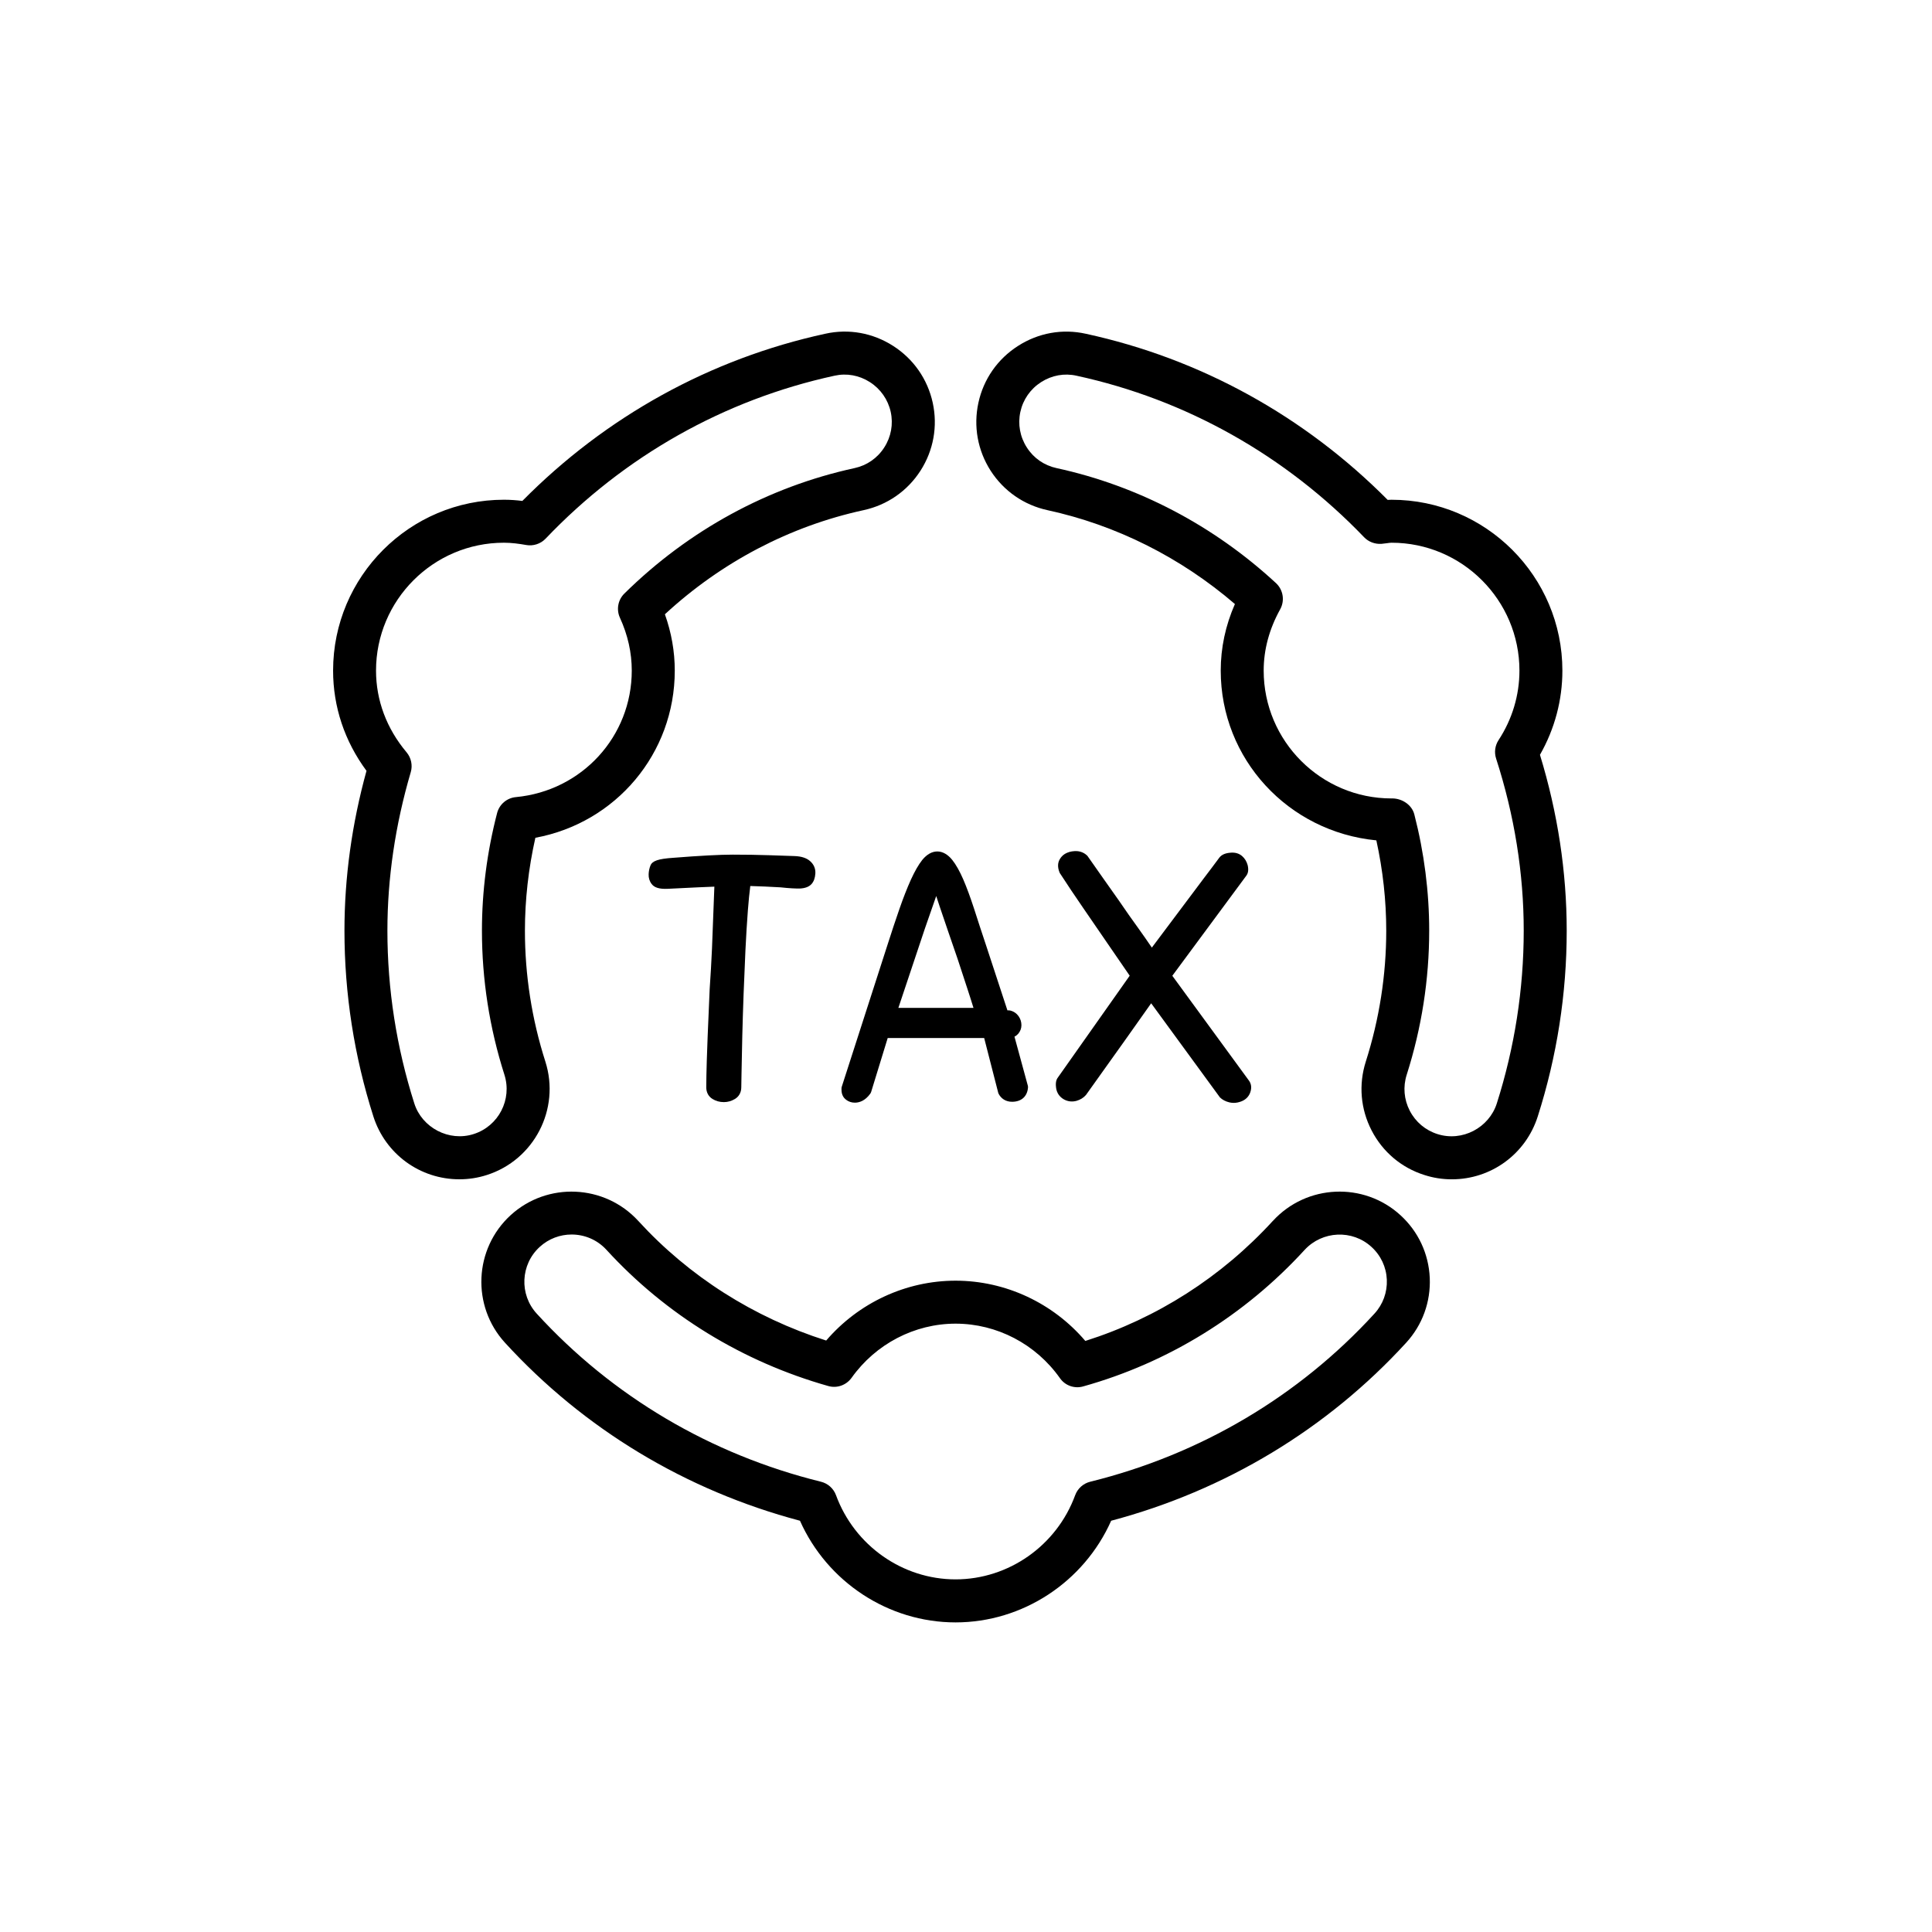 <?xml version="1.0" encoding="utf-8"?>
<!-- Generator: Adobe Illustrator 16.0.0, SVG Export Plug-In . SVG Version: 6.00 Build 0)  -->
<svg version="1.2" baseProfile="tiny" xmlns="http://www.w3.org/2000/svg" xmlns:xlink="http://www.w3.org/1999/xlink" x="0px"
	 y="0px" width="100px" height="100px" viewBox="0 0 100 100" xml:space="preserve">
<g id="_x30_1" display="none">
	<g display="inline">
		<path d="M38.433,37.101h15.454c0.515,0,0.933-0.417,0.933-0.933s-0.418-0.933-0.933-0.933H38.433
			c-0.515,0-0.933,0.418-0.933,0.933S37.917,37.101,38.433,37.101z"/>
		<path d="M28.349,45.321h35.238c0.516,0,0.933-0.417,0.933-0.933c0-0.515-0.417-0.933-0.933-0.933H28.349
			c-0.515,0-0.933,0.418-0.933,0.933C27.416,44.904,27.833,45.321,28.349,45.321z"/>
		<path d="M28.349,52.226h35.238c0.516,0,0.933-0.417,0.933-0.932c0-0.515-0.417-0.933-0.933-0.933H28.349
			c-0.515,0-0.933,0.417-0.933,0.933C27.416,51.809,27.833,52.226,28.349,52.226z"/>
		<path d="M28.349,59.131h35.238c0.516,0,0.933-0.417,0.933-0.933c0-0.515-0.417-0.933-0.933-0.933H28.349
			c-0.515,0-0.933,0.418-0.933,0.933C27.416,58.714,27.833,59.131,28.349,59.131z"/>
		<path d="M49.832,64.171H28.349c-0.515,0-0.933,0.419-0.933,0.934s0.417,0.933,0.933,0.933h21.483c0.514,0,0.932-0.418,0.932-0.933
			S50.346,64.171,49.832,64.171z"/>
		<path d="M81.55,73.532c-0.059-0.513-0.53-0.879-1.032-0.821c-0.512,0.058-0.88,0.521-0.821,1.031
			c0.067,0.596,0.083,1.204,0.048,1.806c-0.339,5.72-5.271,10.095-10.99,9.759c-2.771-0.164-5.313-1.398-7.156-3.473
			c-1.844-2.076-2.769-4.746-2.604-7.518c0.34-5.72,5.271-10.099,10.991-9.759c2.083,0.123,4.056,0.856,5.705,2.122
			c0.407,0.313,0.993,0.237,1.308-0.172c0.313-0.409,0.236-0.994-0.172-1.308c-1.891-1.451-4.143-2.304-6.523-2.485V32.879
			c0-0.061-0.007-0.122-0.019-0.182c-0.005-0.028-0.015-0.053-0.022-0.08c-0.011-0.031-0.018-0.063-0.03-0.094
			s-0.03-0.06-0.047-0.089c-0.014-0.023-0.023-0.048-0.039-0.071c-0.035-0.051-0.073-0.1-0.117-0.143L58.082,20.274
			c-0.044-0.044-0.092-0.083-0.144-0.117c-0.021-0.015-0.046-0.025-0.069-0.038c-0.029-0.016-0.059-0.035-0.09-0.048
			c-0.031-0.013-0.063-0.02-0.094-0.029c-0.026-0.007-0.053-0.018-0.081-0.023C57.545,20.006,57.482,20,57.422,20l0,0H22.567
			c-0.515,0-0.933,0.418-0.933,0.933v60.722c0,0.516,0.418,0.933,0.933,0.933h37.227c0.132,0.164,0.269,0.326,0.408,0.484
			c2.175,2.449,5.172,3.904,8.441,4.098c0.246,0.015,0.489,0.022,0.733,0.022c6.431,0,11.844-5.032,12.229-11.533
			C81.648,74.949,81.629,74.234,81.55,73.532z M58.355,23.184l8.763,8.763h-8.763V23.184z M23.5,80.723V21.866h32.989v11.014
			c0,0.516,0.418,0.933,0.933,0.933h11.015v28.899c-6.016,0.456-10.938,5.308-11.305,11.494c-0.137,2.299,0.364,4.537,1.43,6.517
			H23.5z"/>
		<path d="M64.776,71.899c-0.364-0.365-0.955-0.365-1.319,0c-0.364,0.362-0.364,0.954,0,1.317l5.81,5.81
			c0.182,0.183,0.42,0.273,0.659,0.273c0.238,0,0.477-0.091,0.659-0.273l10.752-10.751c0.364-0.364,0.364-0.955,0-1.319
			c-0.364-0.363-0.955-0.363-1.318,0L69.926,77.048L64.776,71.899z"/>
	</g>
</g>
<g id="_x30_2" display="none">
	<g display="inline">
		<path d="M35.104,44.688h12.975c0.432,0,0.783-0.35,0.783-0.783c0-0.432-0.351-0.783-0.783-0.783H35.104
			c-0.432,0-0.783,0.351-0.783,0.783C34.321,44.338,34.672,44.688,35.104,44.688z"/>
		<path d="M44.674,67.414H26.639c-0.432,0-0.783,0.351-0.783,0.783s0.351,0.783,0.783,0.783h18.035c0.433,0,0.783-0.351,0.783-0.783
			S45.106,67.414,44.674,67.414z"/>
		<path d="M79.699,84.554L66.324,69.862c4.334-4.457,4.787-11.415,1.147-16.389V25.871c0-0.433-0.351-0.783-0.782-0.783H33.794
			v-3.679h37.724v50.194c0,0.432,0.352,0.783,0.784,0.783c0.432,0,0.782-0.352,0.782-0.783V20.625c0-0.432-0.351-0.783-0.782-0.783
			H33.012c-0.433,0-0.784,0.351-0.784,0.783v4.462h-4.83c-0.433,0-0.783,0.35-0.783,0.783v4.461h-4.831
			c-0.432,0-0.783,0.351-0.783,0.783v50.978c0,0.432,0.351,0.782,0.783,0.782h39.292c0.432,0,0.782-0.351,0.782-0.782V77.63h4.831
			c0.432,0,0.782-0.351,0.782-0.783s-0.351-0.782-0.782-0.782h-4.831v-3.218c1.183-0.467,2.297-1.114,3.308-1.929l13.376,14.691
			c0.154,0.168,0.366,0.255,0.579,0.255c0.188,0,0.377-0.067,0.528-0.205C79.968,85.369,79.991,84.874,79.699,84.554z
			 M64.709,69.252c-1.11,1.011-2.386,1.774-3.758,2.265c-0.083,0.014-0.16,0.04-0.232,0.078c-1.289,0.428-2.656,0.623-4.055,0.556
			c-2.982-0.14-5.731-1.432-7.74-3.639c-4.147-4.556-3.815-11.637,0.74-15.784c0.476-0.434,0.979-0.814,1.504-1.15
			c0.206-0.032,0.385-0.145,0.504-0.304c1.709-0.97,3.609-1.452,5.51-1.452c3.037,0,6.065,1.228,8.268,3.646l0,0
			C69.597,58.022,69.265,65.104,64.709,69.252z M51.829,33.005l7.356,7.357h-7.356V33.005z M28.182,26.653h37.725v25.053
			c-1.204-1.132-2.58-1.989-4.048-2.565v-7.996l0,0c0-0.051-0.005-0.103-0.015-0.153c-0.006-0.023-0.014-0.044-0.021-0.067
			c-0.008-0.026-0.015-0.053-0.024-0.079c-0.012-0.026-0.026-0.05-0.039-0.075c-0.012-0.02-0.02-0.041-0.033-0.06
			c-0.028-0.043-0.062-0.083-0.098-0.12L51.601,30.562c-0.037-0.036-0.077-0.069-0.12-0.098c-0.019-0.013-0.038-0.021-0.058-0.031
			c-0.025-0.014-0.05-0.029-0.077-0.041c-0.024-0.01-0.051-0.016-0.076-0.023c-0.023-0.008-0.046-0.016-0.07-0.021
			c-0.05-0.009-0.1-0.015-0.15-0.015c0,0-0.001,0-0.003,0l0,0l0,0l0,0H28.182V26.653z M60.293,76.845c0,0.001,0,0.001,0,0.002
			s0,0.002,0,0.002v4.461H22.568V31.898h4.591c0.076,0.025,0.155,0.042,0.24,0.042c0.083,0,0.163-0.017,0.239-0.042h22.625v9.247
			c0,0.432,0.351,0.783,0.783,0.783h9.247v6.712c-3.199-0.8-6.661-0.352-9.593,1.383H26.639c-0.432,0-0.783,0.351-0.783,0.783
			c0,0.433,0.351,0.783,0.783,0.783h21.95c-1.337,1.224-2.352,2.67-3.042,4.23H26.639c-0.432,0-0.783,0.351-0.783,0.783
			s0.351,0.783,0.783,0.783H44.97c-0.403,1.374-0.571,2.807-0.502,4.23H26.639c-0.432,0-0.783,0.352-0.783,0.783
			c0,0.433,0.351,0.782,0.783,0.782h18.006c0.399,2.307,1.433,4.528,3.122,6.383c2.291,2.518,5.425,3.991,8.824,4.149
			c0.204,0.009,0.408,0.015,0.611,0.015c1.054,0,2.09-0.132,3.092-0.382V76.845z"/>
		<path d="M64.352,56.587l-7.145,7.143l-3.604-3.604c-0.306-0.307-0.802-0.307-1.106,0c-0.307,0.305-0.307,0.801,0,1.107
			l4.158,4.157c0.152,0.154,0.354,0.23,0.553,0.23c0.201,0,0.402-0.076,0.555-0.23l7.696-7.696c0.306-0.306,0.306-0.802,0-1.107
			S64.656,56.281,64.352,56.587z"/>
	</g>
</g>
<g id="_x30_3" display="none">
	<g display="inline">
		
			<polyline fill="none" stroke="#000000" stroke-width="2" stroke-linecap="round" stroke-linejoin="round" stroke-miterlimit="10" points="
			56.291,78.222 11,78.222 11,23.568 88.667,23.568 88.667,71.03 		"/>
		
			<polyline fill="none" stroke="#000000" stroke-width="2" stroke-linecap="round" stroke-linejoin="round" stroke-miterlimit="10" points="
			59.423,71.03 18.191,71.03 18.191,30.759 81.476,30.759 81.476,52.933 		"/>
		
			<line fill="none" stroke="#000000" stroke-width="2" stroke-linecap="round" stroke-linejoin="round" stroke-miterlimit="10" x1="26.82" y1="39.03" x2="72.845" y2="39.03"/>
		
			<line fill="none" stroke="#000000" stroke-width="2" stroke-linecap="round" stroke-linejoin="round" stroke-dasharray="0,4.907" x1="35.516" y1="48.08" x2="64.149" y2="48.08"/>
		
			<line fill="none" stroke="#000000" stroke-width="2" stroke-linecap="round" stroke-linejoin="round" stroke-dasharray="0,4.907" x1="40.247" y1="54.492" x2="59.423" y2="54.49"/>
		
			<line fill="none" stroke="#000000" stroke-width="2" stroke-linecap="round" stroke-linejoin="round" stroke-dasharray="0,4.907" x1="40.249" y1="60.902" x2="59.423" y2="60.902"/>
		<g>
			<path fill="none" stroke="#000000" stroke-width="2" stroke-linecap="round" stroke-linejoin="round" stroke-miterlimit="10" d="
				M84.163,66.842c0-5.396-4.378-9.774-9.775-9.774c-5.396,0.002-9.773,4.378-9.773,9.776c0,5.396,4.377,9.772,9.771,9.772
				C79.785,76.616,84.162,72.239,84.163,66.842z"/>
			<path fill="none" stroke="#000000" stroke-width="2" stroke-linecap="round" stroke-linejoin="round" stroke-miterlimit="10" d="
				M74.386,71.396c-2.51,0-4.552-2.043-4.552-4.553c0-2.512,2.045-4.558,4.555-4.558s4.555,2.044,4.555,4.556
				S76.898,71.396,74.386,71.396z"/>
			
				<polyline fill="none" stroke="#000000" stroke-width="2" stroke-linecap="round" stroke-linejoin="round" stroke-miterlimit="10" points="
				83.303,70.862 87.875,80.662 79.559,84.542 75.818,76.505 			"/>
			
				<polyline fill="none" stroke="#000000" stroke-width="2" stroke-linecap="round" stroke-linejoin="round" stroke-miterlimit="10" points="
				65.484,70.862 60.91,80.662 69.206,84.542 72.967,76.505 			"/>
		</g>
	</g>
</g>
<g id="_x30_4" display="none">
	<g display="inline">
		
			<line fill="none" stroke="#000000" stroke-width="2" stroke-linecap="round" stroke-linejoin="round" stroke-miterlimit="10" x1="65.913" y1="44.047" x2="65.913" y2="42.027"/>
		<g>
			<path fill="none" stroke="#000000" stroke-width="2" stroke-linecap="round" stroke-linejoin="round" stroke-miterlimit="10" d="
				M36.258,42.027h-16.96c-1.226,0-2.219-0.993-2.219-2.22V27.135c0-1.232,0.999-2.232,2.231-2.232h46.453
				c1.401,0,2.537,1.136,2.537,2.537v12.355c0,1.232-1,2.232-2.232,2.232h-16.96"/>
			<path fill="none" stroke="#000000" stroke-width="2" stroke-linecap="round" stroke-linejoin="round" stroke-miterlimit="10" d="
				M19.298,42.027v14.905c0,1.23,0.99,2.22,2.221,2.22h32.879"/>
			
				<rect x="36.264" y="38.228" fill="none" stroke="#000000" stroke-width="2" stroke-linecap="round" stroke-linejoin="round" stroke-miterlimit="10" width="12.842" height="7.135"/>
			<path fill="none" stroke="#000000" stroke-width="2" stroke-linecap="round" stroke-linejoin="round" stroke-miterlimit="10" d="
				M30.981,24.903v-1.32c0-2.802,2.272-5.074,5.074-5.074h13.269c2.802,0,5.074,2.272,5.074,5.074v1.32"/>
		</g>
		<g>
			<path fill="none" stroke="#000000" stroke-width="2" stroke-linecap="round" stroke-linejoin="round" stroke-miterlimit="10" d="
				M76.364,69.211c10.209,1.766,9.208,7.205,9.208,17.068"/>
			<path fill="none" stroke="#000000" stroke-width="2" stroke-linecap="round" stroke-linejoin="round" stroke-miterlimit="10" d="
				M56.887,69.212c-10.209,1.768-9.208,7.207-9.207,17.07"/>
			<path fill="none" stroke="#000000" stroke-width="2" stroke-linecap="round" stroke-linejoin="round" stroke-miterlimit="10" d="
				M58.391,59.111c0.154,5.271,2.921,9.459,8.263,9.459c5.495,0,8.291-4.437,8.291-9.932"/>
			
				<line fill="none" stroke="#000000" stroke-width="2" stroke-linecap="round" stroke-linejoin="round" stroke-miterlimit="10" x1="58.377" y1="59.181" x2="58.377" y2="59.111"/>
			
				<polygon fill="none" stroke="#000000" stroke-width="2" stroke-linecap="round" stroke-linejoin="round" stroke-miterlimit="10" points="
				66.628,86.182 66.659,86.282 71.487,67.175 76.357,69.111 76.357,73.648 74.271,76.021 76.357,79.15 66.659,86.282 
				66.628,86.254 66.594,86.282 56.897,79.152 58.982,76.021 56.895,73.649 56.895,69.113 61.764,67.175 66.594,86.282 			"/>
			
				<line fill="none" stroke="#000000" stroke-width="2" stroke-linecap="round" stroke-linejoin="round" stroke-miterlimit="10" x1="80.471" y1="70.363" x2="80.471" y2="76.728"/>
			
				<line fill="none" stroke="#000000" stroke-width="2" stroke-linecap="round" stroke-linejoin="round" stroke-miterlimit="10" x1="52.78" y1="70.364" x2="52.78" y2="76.729"/>
		</g>
		<path fill="none" stroke="#000000" stroke-width="2" stroke-linecap="round" stroke-linejoin="round" stroke-miterlimit="10" d="
			M65.106,47.371c-3.129,4.172-1.096,7.001-1.096,7.001c-1.015,2.142-2.239,4.309-5.411,4.726c-0.07,0.014-0.14,0.014-0.209,0.014
			h-0.014c-0.25-0.014-0.486-0.111-0.669-0.293c-0.234-0.223-0.36-0.541-0.347-0.876c0.433-7.914,5.036-10.696,9.266-10.696
			c4.241,0,9.207,3.171,9.361,10.962c0,0.096-0.042,0.194-0.111,0.264c-0.055,0.055-0.153,0.098-0.251,0.098
			c-3.883-0.085-5.38,0.699-8.398-1.763c-0.487-0.403-2.701-1.99-3.217-2.435"/>
	</g>
</g>
<g id="_x30_5" display="none">
	<g display="inline">
		<path d="M48.291,43.109c0.248,0.016,0.496,0.023,0.741,0.023c6.501,0,11.974-5.087,12.365-11.661
			c0.042-0.717,0.023-1.44-0.058-2.148c-0.063-0.557-0.565-0.956-1.124-0.895c-0.558,0.063-0.958,0.567-0.895,1.125
			c0.067,0.592,0.084,1.198,0.048,1.799c-0.338,5.703-5.261,10.056-10.957,9.731c-5.704-0.339-10.07-5.255-9.731-10.959
			c0.338-5.704,5.261-10.058,10.958-9.731c2.077,0.124,4.044,0.855,5.688,2.118c0.444,0.341,1.082,0.257,1.423-0.188
			c0.343-0.445,0.259-1.083-0.187-1.424c-1.968-1.509-4.32-2.386-6.805-2.533c-6.821-0.41-12.701,4.816-13.105,11.638
			C36.248,36.826,41.468,42.705,48.291,43.109z"/>
		<path d="M44.465,27.635c-0.396-0.396-1.039-0.396-1.436,0c-0.396,0.397-0.396,1.04,0,1.436l5.836,5.836
			c0.198,0.199,0.458,0.297,0.718,0.297s0.521-0.098,0.718-0.297l10.801-10.801c0.396-0.396,0.396-1.039,0-1.436
			c-0.397-0.396-1.039-0.396-1.436,0L49.583,32.752L44.465,27.635z"/>
		<path d="M41.807,65.928c-0.242-2.001-1.875-3.586-3.886-3.766l-6.437-0.577l-0.223-11.109c-0.049-2.795-2.275-5.021-5.069-5.067
			c-1.375-0.027-2.679,0.491-3.668,1.449c-0.989,0.957-1.547,2.243-1.569,3.615l-0.307,15.122l-0.006,0.319
			c-0.001,0.175,0.004,0.353,0.021,0.529c0.25,2.782,2.701,4.846,5.477,4.63l7.607,0.174l2.323,12.655
			c0.349,1.884,2.001,3.223,3.87,3.223c0.157,0,0.315-0.009,0.475-0.028c1.044-0.126,1.976-0.653,2.623-1.48
			c0.648-0.826,0.936-1.857,0.81-2.901L41.807,65.928z M41.438,84.363c-0.313,0.401-0.764,0.655-1.269,0.716
			c-0.996,0.124-1.919-0.559-2.103-1.545l-2.472-13.468c-0.087-0.473-0.495-0.819-0.976-0.831l-8.488-0.193
			c-0.008,0-0.016,0-0.023,0c-0.03,0-0.06,0.001-0.09,0.004c-1.689,0.154-3.181-1.098-3.332-2.784
			c-0.01-0.108-0.014-0.218-0.013-0.318l0.313-15.434c0.015-0.834,0.352-1.612,0.951-2.192c0.6-0.581,1.377-0.905,2.223-0.878
			c1.692,0.027,3.042,1.377,3.071,3.073l0.241,12.022c0.01,0.518,0.409,0.945,0.925,0.992l7.344,0.658
			c1.061,0.095,1.923,0.931,2.051,1.988l2.04,16.786C41.892,83.465,41.752,83.963,41.438,84.363z"/>
		<path d="M26.187,44.905c2.93,0,5.313-2.383,5.313-5.312c0-2.93-2.383-5.313-5.313-5.313s-5.313,2.383-5.313,5.313
			C20.875,42.521,23.257,44.905,26.187,44.905z M26.187,36.311c1.809,0,3.282,1.472,3.282,3.282c0,1.809-1.473,3.281-3.282,3.281
			c-1.81,0-3.281-1.472-3.281-3.281C22.906,37.783,24.377,36.311,26.187,36.311z"/>
		<path d="M77.095,50.477c-0.023-1.376-0.581-2.662-1.569-3.619c-0.99-0.958-2.305-1.472-3.669-1.449
			c-2.794,0.046-5.02,2.272-5.068,5.064l-0.223,11.112l-6.438,0.577c-2.01,0.18-3.643,1.764-3.886,3.766l-2.04,16.787
			c-0.126,1.044,0.161,2.075,0.81,2.901c0.648,0.827,1.58,1.354,2.623,1.48c0.16,0.02,0.318,0.028,0.476,0.028
			c1.868,0,3.521-1.341,3.871-3.225l2.322-12.653l7.607-0.174c2.777,0.215,5.228-1.848,5.478-4.629
			c0.015-0.179,0.021-0.357,0.019-0.536L77.095,50.477z M75.363,66.263c-0.15,1.686-1.646,2.935-3.332,2.783
			c-0.037-0.004-0.075-0.006-0.113-0.004l-8.488,0.193c-0.481,0.012-0.889,0.358-0.976,0.831l-2.472,13.466
			c-0.185,0.988-1.11,1.669-2.104,1.547c-0.505-0.061-0.955-0.314-1.27-0.716c-0.313-0.4-0.452-0.898-0.391-1.403l2.04-16.788
			c0.127-1.056,0.989-1.892,2.05-1.986l7.344-0.658c0.518-0.047,0.915-0.475,0.926-0.992l0.24-12.024
			c0.03-1.693,1.379-3.044,3.071-3.071c0.018-0.001,0.035-0.001,0.052-0.001c1.698,0,3.095,1.367,3.122,3.076L75.37,65.63
			l0.006,0.31C75.378,66.048,75.374,66.154,75.363,66.263z"/>
		<path d="M71.862,44.905c2.928,0,5.312-2.383,5.312-5.312c0-2.93-2.384-5.313-5.312-5.313c-2.93,0-5.313,2.383-5.313,5.313
			C66.549,42.521,68.933,44.905,71.862,44.905z M71.862,36.311c1.809,0,3.28,1.472,3.28,3.282c0,1.809-1.472,3.281-3.28,3.281
			c-1.81,0-3.281-1.472-3.281-3.281C68.581,37.783,70.053,36.311,71.862,36.311z"/>
		<path d="M34.742,60.104h28.565c0.561,0,1.016-0.455,1.016-1.016v-3.239c0-0.561-0.455-1.016-1.016-1.016H34.742
			c-0.561,0-1.016,0.455-1.016,1.016v3.239C33.726,59.648,34.181,60.104,34.742,60.104z M35.757,56.864h26.535v1.208H35.757V56.864z
			"/>
	</g>
</g>
<g id="_x30_6" display="none">
	<g display="inline">
		<path d="M72.317,20.341H62.063v-1.129c0-0.969-0.789-1.758-1.759-1.758h-4.65v-2.005c0-0.969-0.788-1.758-1.758-1.758h-8.325
			c-0.97,0-1.758,0.789-1.758,1.758l0.012,2.005h-4.663c-0.969,0-1.758,0.789-1.758,1.758v1.129H27.15
			c-0.489,0-0.885,0.396-0.885,0.885V81.45c0,0.488,0.396,0.886,0.885,0.886h45.167c0.489,0,0.886-0.397,0.886-0.886V21.227
			C73.203,20.738,72.807,20.341,72.317,20.341z M55.654,17.467L55.654,17.467h-0.886H55.654z M43.826,19.226
			c0.97,0,1.758-0.789,1.758-1.758l-0.013-2.005l8.313-0.013v2.018c0,0.969,0.788,1.758,1.758,1.758l4.651-0.013l0.004,1.967
			c0,0.016-0.004,0.031-0.004,0.047c0,0.017,0.004,0.033,0.004,0.05l0.008,3.206l-21.129,0.012l-0.007-3.192
			c0.002-0.025,0.007-0.05,0.007-0.076c0-0.027-0.006-0.053-0.008-0.079l-0.005-1.922H43.826z M71.433,80.564H28.036V22.112h9.369
			v2.382c0,0.97,0.789,1.758,1.758,1.758h21.142c0.97,0,1.759-0.789,1.759-1.758v-2.382h9.369V80.564z"/>
		<path d="M45.625,32.688c-0.409-0.267-0.958-0.152-1.226,0.257l-4.879,7.477l-2.021-2.632c-0.297-0.388-0.853-0.461-1.241-0.163
			c-0.389,0.297-0.461,0.854-0.164,1.241l2.781,3.623c0.168,0.219,0.428,0.347,0.703,0.347c0.011,0,0.022,0,0.033,0
			c0.288-0.011,0.551-0.161,0.708-0.401l5.563-8.522C46.15,33.504,46.035,32.956,45.625,32.688z"/>
		<path d="M33.918,45.562h10.721c0.489,0,0.885-0.396,0.885-0.885v-6.038c0-0.489-0.396-0.885-0.885-0.885
			c-0.489,0-0.885,0.396-0.885,0.885v5.152h-8.951V34.84h7.084c0.489,0,0.885-0.396,0.885-0.885c0-0.489-0.396-0.886-0.885-0.886
			h-7.969c-0.489,0-0.886,0.397-0.886,0.886v10.722C33.032,45.166,33.429,45.562,33.918,45.562z"/>
		<path d="M50.409,38.431c-0.488,0-0.885,0.396-0.885,0.886c0,0.489,0.396,0.885,0.885,0.885h15.817
			c0.488,0,0.885-0.396,0.885-0.885c0-0.49-0.396-0.886-0.885-0.886H50.409z"/>
		<path d="M45.625,47.668c-0.409-0.268-0.958-0.152-1.226,0.258l-4.879,7.476l-2.021-2.633c-0.297-0.388-0.853-0.461-1.241-0.164
			c-0.388,0.299-0.461,0.854-0.164,1.242l2.781,3.624c0.168,0.219,0.428,0.346,0.703,0.346c0.011,0,0.022,0,0.033,0
			c0.288-0.011,0.551-0.161,0.708-0.4l5.563-8.523C46.15,48.483,46.035,47.936,45.625,47.668z"/>
		<path d="M33.918,60.542h10.721c0.489,0,0.885-0.396,0.885-0.885v-6.038c0-0.488-0.396-0.885-0.885-0.885
			c-0.489,0-0.885,0.396-0.885,0.885v5.152h-8.951V49.82h7.084c0.489,0,0.885-0.396,0.885-0.886c0-0.488-0.396-0.885-0.885-0.885
			h-7.969c-0.489,0-0.886,0.397-0.886,0.885v10.723C33.032,60.146,33.429,60.542,33.918,60.542z"/>
		<path d="M66.227,53.41H50.409c-0.488,0-0.885,0.396-0.885,0.886s0.396,0.885,0.885,0.885h15.817c0.488,0,0.885-0.396,0.885-0.885
			S66.715,53.41,66.227,53.41z"/>
		<path d="M45.625,62.647c-0.409-0.267-0.958-0.151-1.226,0.258l-4.879,7.477l-2.021-2.632c-0.297-0.389-0.853-0.462-1.241-0.163
			c-0.388,0.297-0.461,0.853-0.164,1.241l2.781,3.623c0.168,0.219,0.428,0.347,0.703,0.347c0.011,0,0.022,0,0.033-0.001
			c0.288-0.012,0.551-0.16,0.708-0.4l5.563-8.522C46.15,63.464,46.035,62.915,45.625,62.647z"/>
		<path d="M44.639,67.713c-0.489,0-0.885,0.396-0.885,0.886v5.152h-8.951v-8.95h7.084c0.489,0,0.885-0.397,0.885-0.886
			c0-0.489-0.396-0.885-0.885-0.885h-7.969c-0.489,0-0.886,0.396-0.886,0.885v10.722c0,0.488,0.396,0.885,0.886,0.885h10.721
			c0.489,0,0.885-0.396,0.885-0.885v-6.038C45.524,68.109,45.128,67.713,44.639,67.713z"/>
		<path d="M66.227,68.391H50.409c-0.488,0-0.885,0.396-0.885,0.885c0,0.489,0.396,0.886,0.885,0.886h15.817
			c0.488,0,0.885-0.396,0.885-0.886C67.111,68.787,66.715,68.391,66.227,68.391z"/>
	</g>
</g>
<g id="_x32_-1" display="none">
	<g display="inline">
		<path d="M75.642,58.68c-7.887-5.435-9.965-15.314-11.292-24.147c-2.142-14.202-13.543-13.967-14.972-13.875
			c-1.436-0.084-12.834-0.326-14.971,13.875c-1.331,8.834-3.411,18.714-11.293,24.147c-9.04,6.227-7.606,16.502-7.54,16.937
			c0.085,0.572,0.578,0.994,1.155,0.994h20.727c1.501,5.202,6.244,9.04,11.922,9.04s10.419-3.838,11.92-9.04h20.727
			c0.578,0,1.071-0.422,1.155-0.994C83.246,75.182,84.68,64.906,75.642,58.68z M49.378,83.313c-4.377,0-8.072-2.808-9.485-6.703
			h18.969C57.448,80.506,53.754,83.313,49.378,83.313z M80.952,74.273H17.809c-0.091-2.53,0.313-9.316,6.632-13.67
			c8.652-5.964,10.875-16.404,12.277-25.723c1.938-12.847,12.415-11.909,12.512-11.893c0.094,0.012,0.198,0.01,0.288,0.001
			c0.101-0.02,10.583-0.964,12.521,11.892c1.399,9.317,3.62,19.758,12.274,25.723c0,0,0,0,0.002,0
			C80.691,64.997,81.061,71.739,80.952,74.273z"/>
		<path d="M29.186,41.169c0.005,0,0.012,0,0.017,0c0.646-0.01,1.162-0.539,1.152-1.185c-0.002-0.131-0.084-13.136,8.003-18.544
			c0.537-0.358,0.681-1.084,0.322-1.621c-0.361-0.537-1.086-0.682-1.623-0.322c-9.131,6.106-9.047,19.933-9.04,20.518
			C28.027,40.657,28.547,41.169,29.186,41.169z"/>
		<path d="M23.607,38.539c0.004,0,0.009,0,0.016,0c0.644-0.009,1.16-0.539,1.153-1.184c-0.002-0.131-0.066-13.149,8.003-18.547
			c0.537-0.358,0.681-1.083,0.322-1.621c-0.36-0.541-1.084-0.681-1.623-0.321c-9.132,6.108-9.047,19.935-9.04,20.52
			C22.447,38.026,22.968,38.539,23.607,38.539z"/>
		<path d="M68.398,39.985c-0.006,0.645,0.51,1.174,1.152,1.184c0.008,0,0.013,0,0.017,0c0.639,0,1.16-0.512,1.169-1.153
			c0.007-0.585,0.092-14.412-9.04-20.518c-0.539-0.358-1.262-0.214-1.623,0.322c-0.358,0.536-0.215,1.263,0.321,1.621
			C68.465,26.836,68.401,39.854,68.398,39.985z"/>
		<path d="M73.98,37.355c-0.007,0.645,0.509,1.175,1.153,1.184c0.007,0,0.011,0,0.015,0c0.641,0,1.16-0.513,1.169-1.153
			c0.008-0.585,0.092-14.412-9.039-20.52c-0.54-0.359-1.263-0.217-1.624,0.321c-0.358,0.537-0.214,1.263,0.322,1.621
			C74.046,24.207,73.982,37.225,73.98,37.355z"/>
		<path d="M39.619,56.43l-1.443-0.05c-0.655-0.021-1.351-0.033-2.084-0.033c-0.737,0-1.849,0.06-3.396,0.182
			c-0.833,0.057-1.183,0.174-1.288,0.436c-0.06,0.15-0.094,0.31-0.103,0.489c-0.007,0.21,0.053,0.397,0.174,0.549
			c0.146,0.2,0.417,0.287,0.895,0.268c1.505-0.076,2.285-0.109,2.683-0.123c-0.004,0.116-0.009,0.241-0.014,0.38
			c-0.007,0.269-0.019,0.618-0.042,1.059c-0.02,0.64-0.048,1.34-0.08,2.099c-0.034,0.761-0.077,1.53-0.132,2.317
			c-0.032,0.652-0.068,1.544-0.114,2.679c-0.043,1.135-0.066,1.879-0.073,2.234l-0.009,0.697c0,0.364,0.192,0.559,0.354,0.658
			c0.188,0.114,0.407,0.173,0.641,0.173c0.212,0,0.418-0.058,0.615-0.172c0.234-0.139,0.362-0.373,0.362-0.659
			c0-0.163,0.004-0.504,0.016-1.029l0.041-1.893c0.016-0.733,0.041-1.528,0.073-2.386c0.034-0.857,0.069-1.699,0.107-2.521
			c0.037-0.816,0.084-1.573,0.139-2.266c0.042-0.555,0.087-1.027,0.139-1.406c0.535,0.015,1.116,0.04,1.747,0.075
			c0.504,0.059,0.87,0.08,1.099,0.067c0.296-0.016,0.511-0.097,0.655-0.255c0.127-0.146,0.196-0.346,0.21-0.591
			c0.016-0.275-0.089-0.519-0.306-0.706C40.283,56.531,40,56.442,39.619,56.43z"/>
		<path d="M52.151,66.715c0.085-0.036,0.157-0.091,0.22-0.159c0.118-0.138,0.183-0.306,0.183-0.485c0-0.182-0.053-0.349-0.155-0.498
			c-0.112-0.163-0.276-0.275-0.473-0.324c-0.023-0.006-0.048-0.008-0.07-0.008h-0.099l-1.207-3.684
			c-0.261-0.782-0.496-1.492-0.699-2.136c-0.217-0.664-0.418-1.21-0.616-1.665c-0.208-0.48-0.414-0.844-0.628-1.11
			c-0.498-0.623-1.155-0.653-1.69,0.007c-0.217,0.271-0.429,0.64-0.648,1.122c-0.21,0.463-0.427,1.018-0.646,1.647
			c-0.219,0.629-0.45,1.319-0.689,2.07l-2.61,8.093c-0.009,0.03-0.013,0.06-0.013,0.09v0.082c0,0.293,0.137,0.461,0.253,0.55
			c0.14,0.109,0.313,0.168,0.496,0.168c0.34,0,0.634-0.174,0.876-0.518c0.016-0.024,0.03-0.052,0.039-0.082l0.95-3.089h5.529
			l0.811,3.163c0.146,0.308,0.42,0.476,0.77,0.476c0.522,0,0.85-0.286,0.895-0.787c0.005-0.034,0.002-0.07-0.007-0.103
			L52.151,66.715z M49.846,65.093h-4.324l1.519-4.54l0.662-1.9c0.061,0.189,0.132,0.402,0.209,0.641
			c0.14,0.415,0.297,0.88,0.475,1.394c0.181,0.509,0.363,1.041,0.548,1.594c0.183,0.554,0.366,1.106,0.543,1.653
			C49.613,64.34,49.734,64.726,49.846,65.093z"/>
		<path d="M61.16,63.249l4.23-5.72c0.106-0.149,0.132-0.347,0.07-0.587c-0.052-0.21-0.16-0.383-0.313-0.517
			c-0.167-0.144-0.384-0.204-0.672-0.184c-0.28,0.022-0.484,0.113-0.605,0.271c-0.282,0.381-0.567,0.763-0.859,1.147
			c-0.281,0.37-1.283,1.705-3.004,4.007c-0.279-0.41-0.554-0.8-0.817-1.169c-0.339-0.466-0.695-0.975-1.075-1.53
			c-0.231-0.331-0.46-0.654-0.686-0.971l-0.213-0.302c-0.292-0.414-0.581-0.826-0.896-1.278c-0.155-0.157-0.354-0.251-0.578-0.266
			c-0.193-0.016-0.385,0.014-0.557,0.086c-0.194,0.08-0.343,0.217-0.443,0.407c-0.07,0.139-0.13,0.368,0.017,0.727
			c0.424,0.653,0.872,1.32,1.343,2.003l2.657,3.871l-4.099,5.806c-0.106,0.136-0.141,0.332-0.103,0.603
			c0.042,0.271,0.185,0.485,0.42,0.626c0.226,0.13,0.48,0.161,0.72,0.093c0.221-0.063,0.395-0.167,0.538-0.331
			c1.779-2.484,3.023-4.234,3.733-5.249l3.936,5.386c0.139,0.138,0.317,0.231,0.529,0.281c0.082,0.019,0.164,0.026,0.246,0.026
			c0.142,0,0.283-0.026,0.425-0.082c0.241-0.095,0.416-0.266,0.504-0.502c0.106-0.301,0.033-0.509-0.057-0.644L61.16,63.249z"/>
	</g>
</g>
<g id="_x32_-2" display="none">
	<g display="inline">
		<path d="M81.832,83.589H14.666c-0.678,0-1.227,0.55-1.227,1.227c0,0.678,0.548,1.228,1.227,1.228h67.166
			c0.677,0,1.227-0.55,1.227-1.228C83.059,84.139,82.509,83.589,81.832,83.589z"/>
		<path d="M83.456,18.79c-0.122-0.668-0.767-1.11-1.425-0.99L66.76,20.552c-0.667,0.119-1.109,0.757-0.99,1.425
			c0.122,0.668,0.764,1.103,1.425,0.99L79.72,20.71L55.865,54.374L38.693,43.485c-0.477-0.303-1.112-0.238-1.517,0.162
			L13.806,66.675c-0.484,0.474-0.489,1.25-0.015,1.732c0.24,0.243,0.558,0.365,0.875,0.365c0.312,0,0.623-0.118,0.86-0.354
			l22.676-22.34L55.535,57.07c0.552,0.345,1.277,0.207,1.659-0.327l24.402-34.439l2.197,12.195c0.106,0.593,0.623,1.009,1.205,1.009
			c0.074,0,0.146-0.006,0.22-0.02c0.667-0.12,1.109-0.757,0.99-1.425L83.456,18.79z"/>
		<path d="M30.383,65.15c-0.033,0.99-0.077,2.073-0.126,3.248c-0.053,1.175-0.118,2.365-0.202,3.58
			c-0.05,1.008-0.108,2.39-0.177,4.138c-0.067,1.751-0.103,2.903-0.112,3.45l-0.007,0.567c-0.005,0.236-0.007,0.407-0.007,0.508
			c0,0.394,0.165,0.703,0.475,0.892c0.268,0.165,0.577,0.247,0.917,0.247c0.307,0,0.601-0.082,0.875-0.244
			c0.321-0.189,0.491-0.499,0.491-0.895c0-0.252,0.007-0.781,0.024-1.596l0.065-2.925c0.024-1.131,0.064-2.36,0.114-3.688
			c0.048-1.326,0.104-2.626,0.163-3.892c0.053-1.159,0.125-2.34,0.213-3.508c0.074-0.952,0.151-1.714,0.235-2.31
			c0.843,0.018,1.775,0.058,2.839,0.118c0.761,0.086,1.32,0.115,1.677,0.104c0.426-0.022,0.723-0.134,0.91-0.345
			c0.173-0.196,0.271-0.475,0.292-0.828c0.021-0.376-0.125-0.712-0.427-0.97c-0.282-0.242-0.689-0.367-1.246-0.388l-2.23-0.075
			c-1.008-0.035-2.091-0.051-3.215-0.051c-1.133,0-2.848,0.091-5.238,0.277c-1.402,0.096-1.754,0.296-1.862,0.581
			c-0.091,0.218-0.141,0.456-0.153,0.71c-0.01,0.287,0.072,0.545,0.239,0.763c0.194,0.258,0.561,0.356,1.257,0.35
			c2.54-0.129,3.749-0.181,4.31-0.193c-0.015,0.211-0.024,0.456-0.031,0.738C30.436,63.932,30.417,64.475,30.383,65.15z"/>
		<path d="M57.218,75.171c0-0.252-0.073-0.485-0.219-0.688c-0.148-0.221-0.369-0.374-0.642-0.442
			c-0.023-0.007-0.048-0.009-0.074-0.009h-0.258l-1.898-5.794c-0.404-1.208-0.768-2.307-1.083-3.297
			c-0.32-1.001-0.639-1.864-0.945-2.563c-0.31-0.715-0.628-1.281-0.949-1.685c-0.716-0.895-1.623-0.928-2.383,0.012
			c-0.326,0.407-0.649,0.965-0.987,1.706c-0.323,0.719-0.659,1.573-0.992,2.534c-0.338,0.97-0.692,2.035-1.062,3.194l-4.034,12.508
			c-0.01,0.031-0.015,0.062-0.015,0.093v0.127c0,0.396,0.18,0.618,0.333,0.736c0.195,0.149,0.426,0.228,0.681,0.228
			c0.471,0,0.888-0.25,1.233-0.736c0.02-0.027,0.033-0.056,0.043-0.087l1.497-4.877h8.763l1.272,4.973
			c0.203,0.425,0.569,0.649,1.057,0.649c0.733,0,1.174-0.385,1.238-1.084c0.004-0.037,0.002-0.073-0.007-0.108l-1.223-4.483
			c0.16-0.049,0.296-0.133,0.403-0.253C57.133,75.631,57.218,75.411,57.218,75.171z M53.373,73.805h-7.079l2.41-7.208l1.166-3.342
			c0.125,0.383,0.278,0.846,0.458,1.396c0.213,0.643,0.455,1.356,0.732,2.148c0.278,0.79,0.559,1.613,0.847,2.468
			c0.282,0.856,0.565,1.711,0.843,2.559C52.979,72.521,53.187,73.182,53.373,73.805z"/>
		<path d="M60.603,80.686c0.058,0.379,0.257,0.675,0.577,0.863c0.32,0.188,0.656,0.229,1.001,0.132
			c0.312-0.092,0.559-0.236,0.756-0.456c2.96-4.147,4.845-6.799,5.881-8.276L75,81.413c0.193,0.194,0.445,0.327,0.754,0.398
			c0.115,0.026,0.23,0.038,0.349,0.038c0.201,0,0.401-0.038,0.601-0.116c0.338-0.129,0.579-0.367,0.697-0.689
			c0.114-0.331,0.093-0.616-0.07-0.86l-6.851-9.375l6.604-8.929c0.134-0.19,0.163-0.453,0.084-0.782
			c-0.079-0.299-0.228-0.541-0.44-0.722c-0.229-0.195-0.547-0.284-0.931-0.249c-0.388,0.031-0.665,0.151-0.828,0.363
			c-0.437,0.587-0.877,1.179-1.329,1.772c-0.444,0.579-2.03,2.696-4.766,6.352c-0.47-0.693-0.929-1.348-1.375-1.971
			c-0.521-0.721-1.072-1.509-1.662-2.365c-0.465-0.665-0.924-1.313-1.389-1.967c-0.451-0.638-0.899-1.276-1.368-1.955
			c-0.221-0.223-0.492-0.347-0.804-0.369c-0.278-0.021-0.555,0.024-0.792,0.124c-0.267,0.111-0.472,0.299-0.609,0.559
			c-0.101,0.189-0.183,0.503,0.016,0.977c0.656,1.011,1.348,2.043,2.071,3.097l2.926,4.259c0.55,0.801,0.963,1.401,1.241,1.804
			l-6.392,9.06C60.59,80.038,60.548,80.299,60.603,80.686z"/>
	</g>
</g>
<g id="_x32_-3" display="none">
	<g display="inline">
		<rect x="23.571" y="61.965" width="4.155" height="4.155"/>
		<rect x="31.06" y="61.965" width="4.155" height="4.155"/>
		<rect x="23.571" y="52.881" width="4.155" height="4.155"/>
		<rect x="31.06" y="52.881" width="4.155" height="4.155"/>
		<rect x="54.707" y="52.881" width="4.155" height="4.155"/>
		<rect x="62.196" y="52.881" width="4.155" height="4.155"/>
		<rect x="54.707" y="61.965" width="4.155" height="4.155"/>
		<rect x="62.196" y="61.965" width="4.155" height="4.155"/>
		<rect x="69.686" y="52.881" width="4.155" height="4.155"/>
		<rect x="69.686" y="61.965" width="4.155" height="4.155"/>
		<rect x="54.707" y="43.798" width="4.155" height="4.155"/>
		<rect x="62.196" y="43.798" width="4.155" height="4.155"/>
		<rect x="69.686" y="43.798" width="4.155" height="4.155"/>
		<rect x="54.707" y="34.715" width="4.155" height="4.155"/>
		<rect x="62.196" y="34.715" width="4.155" height="4.155"/>
		<rect x="69.686" y="34.715" width="4.155" height="4.155"/>
		<path d="M79.827,17.761h-10.15c-0.649,0-1.177,0.526-1.177,1.175v5.254h-5.278v-5.825c0-0.65-0.526-1.177-1.177-1.177H40.87
			c-0.65,0-1.177,0.526-1.177,1.177v17.25h-2.827v-6.591c0-0.65-0.526-1.177-1.176-1.177H24c-0.65,0-1.177,0.527-1.177,1.177v9.983
			h-3.603c-0.65,0-1.177,0.527-1.177,1.177s0.526,1.175,1.177,1.175H24c0.65,0,1.176-0.525,1.176-1.175v-9.983h9.336v6.591
			c0,0.649,0.526,1.176,1.177,1.176h5.18c0.65,0,1.177-0.527,1.177-1.176v-17.25h18.823v5.825c0,0.65,0.525,1.176,1.176,1.176h7.632
			c0.65,0,1.177-0.525,1.177-1.176v-5.254h7.797v9.927H48.446c-0.65,0-1.177,0.526-1.177,1.177v32.741h-6.529V47.185
			c0-0.65-0.526-1.177-1.176-1.177H19.221c-0.65,0-1.177,0.526-1.177,1.177v36.676c0,0.65,0.526,1.177,1.177,1.177
			s1.176-0.526,1.176-1.177v-35.5h17.991v16.773c0,0.65,0.526,1.176,1.177,1.176h8.882c0.65,0,1.177-0.525,1.177-1.176V32.393H78.65
			v4.077v47.392c0,0.65,0.526,1.177,1.177,1.177s1.177-0.526,1.177-1.177V36.47v-5.253V18.936
			C81.004,18.287,80.478,17.761,79.827,17.761z"/>
		<path d="M41.019,72.031l-1.384-0.05c-0.629-0.02-1.296-0.03-1.999-0.03c-0.704,0-1.77,0.058-3.261,0.175
			c-0.82,0.055-1.146,0.168-1.246,0.425c-0.062,0.152-0.094,0.313-0.101,0.475c-0.007,0.197,0.053,0.385,0.168,0.539
			c0.147,0.193,0.44,0.275,0.868,0.26c1.427-0.072,2.176-0.105,2.563-0.118c-0.005,0.107-0.01,0.224-0.012,0.348
			c-0.007,0.261-0.021,0.597-0.042,1.017c-0.021,0.615-0.046,1.287-0.076,2.015c-0.035,0.729-0.076,1.469-0.126,2.223
			c-0.032,0.625-0.069,1.483-0.11,2.569c-0.042,1.09-0.064,1.806-0.069,2.144c-0.007,0.341-0.01,0.565-0.01,0.67
			c0,0.358,0.187,0.547,0.343,0.644c0.187,0.111,0.396,0.169,0.625,0.169c0.209,0,0.412-0.057,0.595-0.168
			c0.23-0.134,0.356-0.364,0.356-0.645c0-0.155,0.004-0.482,0.016-0.987c0.009-0.505,0.023-1.106,0.039-1.815
			c0.017-0.703,0.04-1.466,0.071-2.289c0.03-0.823,0.062-1.627,0.102-2.416c0.037-0.783,0.081-1.509,0.133-2.176
			c0.04-0.524,0.083-0.972,0.131-1.335c0.51,0.014,1.062,0.038,1.664,0.073c0.482,0.051,0.825,0.068,1.055,0.063
			c0.292-0.014,0.5-0.096,0.636-0.246c0.122-0.138,0.193-0.33,0.209-0.581c0.014-0.269-0.089-0.505-0.301-0.687
			C41.662,72.129,41.389,72.044,41.019,72.031z"/>
		<path d="M53.061,81.921c0.074-0.036,0.143-0.087,0.198-0.151c0.121-0.135,0.186-0.299,0.186-0.475c0-0.175-0.053-0.34-0.155-0.485
			c-0.104-0.159-0.267-0.269-0.458-0.317c-0.023-0.005-0.049-0.008-0.072-0.008h-0.085l-1.156-3.526
			c-0.248-0.75-0.473-1.432-0.671-2.047c-0.199-0.624-0.399-1.163-0.591-1.601c-0.199-0.46-0.396-0.81-0.604-1.066
			c-0.479-0.605-1.129-0.631-1.641,0.006c-0.212,0.262-0.416,0.616-0.623,1.081c-0.2,0.434-0.402,0.95-0.623,1.581
			c-0.209,0.604-0.43,1.266-0.659,1.985l-2.504,7.766c-0.009,0.029-0.014,0.06-0.014,0.091v0.077c0,0.287,0.133,0.45,0.246,0.537
			c0.136,0.107,0.306,0.165,0.487,0.165c0.329,0,0.613-0.169,0.85-0.5c0.018-0.025,0.032-0.055,0.041-0.084l0.908-2.955h5.283
			l0.777,3.029c0.146,0.304,0.406,0.463,0.749,0.463c0.507,0,0.826-0.278,0.872-0.767c0.005-0.035,0.003-0.071-0.009-0.106
			L53.061,81.921z M50.813,80.343h-4.11l1.45-4.338l0.622-1.786l0.188,0.576c0.134,0.4,0.285,0.845,0.457,1.338
			c0.173,0.488,0.348,0.999,0.524,1.529c0.175,0.53,0.35,1.061,0.521,1.587C50.593,79.631,50.707,79.995,50.813,80.343z"/>
		<path d="M61.703,78.587l4.056-5.483c0.104-0.147,0.124-0.338,0.066-0.569c-0.05-0.204-0.154-0.372-0.307-0.505
			c-0.165-0.143-0.387-0.205-0.651-0.178c-0.271,0.021-0.469,0.109-0.591,0.265c-0.271,0.366-0.545,0.732-0.824,1.101
			c-0.27,0.354-1.228,1.631-2.87,3.829c-0.266-0.387-0.521-0.755-0.774-1.106c-0.325-0.447-0.664-0.935-1.031-1.467l-0.863-1.224
			c-0.28-0.395-0.558-0.79-0.861-1.226c-0.154-0.156-0.343-0.243-0.562-0.258c-0.194-0.012-0.377,0.015-0.539,0.084
			c-0.188,0.077-0.334,0.207-0.435,0.395c-0.068,0.137-0.128,0.361,0.017,0.71c0.407,0.628,0.838,1.271,1.289,1.926l1.509,2.196
			c0.467,0.683,0.813,1.184,1.034,1.507l-3.917,5.558c-0.116,0.133-0.15,0.328-0.109,0.592c0.04,0.265,0.181,0.477,0.409,0.611
			c0.217,0.127,0.465,0.157,0.702,0.092c0.211-0.062,0.382-0.162,0.524-0.322c1.695-2.371,2.885-4.044,3.567-5.02l3.768,5.154
			c0.138,0.133,0.313,0.223,0.514,0.27c0.078,0.021,0.158,0.028,0.242,0.028c0.134,0,0.272-0.025,0.411-0.081
			c0.239-0.093,0.403-0.256,0.491-0.49c0.101-0.296,0.029-0.498-0.057-0.629L61.703,78.587z"/>
	</g>
</g>
<g id="_x32_-4">
	<g>
		<path d="M65.889,63.189h-0.002c-2.657,2.905-6.003,5.045-9.711,6.218c-1.675-1.966-4.132-3.119-6.717-3.119
			c-2.57,0-5.019,1.145-6.696,3.098c-3.754-1.193-7.105-3.324-9.73-6.196c-1.742-1.896-4.704-2.026-6.602-0.293
			c-1.901,1.74-2.032,4.701-0.293,6.602c4.089,4.469,9.359,7.646,15.268,9.214c1.412,3.17,4.577,5.262,8.053,5.262
			c3.478,0,6.644-2.092,8.055-5.262c5.911-1.57,11.182-4.749,15.269-9.214c0.843-0.921,1.274-2.114,1.221-3.36
			c-0.057-1.247-0.593-2.397-1.517-3.241C70.588,61.161,67.626,61.296,65.889,63.189z M71.14,67.995
			c-3.915,4.279-9.003,7.289-14.711,8.699c-0.359,0.089-0.65,0.35-0.778,0.696c-0.954,2.607-3.443,4.358-6.191,4.358
			c-2.746,0-5.233-1.751-6.189-4.358c-0.128-0.347-0.419-0.607-0.778-0.696c-5.706-1.408-10.794-4.415-14.711-8.699
			c-0.913-0.994-0.843-2.546,0.154-3.456c0.467-0.428,1.061-0.641,1.649-0.641c0.665,0,1.325,0.267,1.807,0.795
			c3.07,3.354,7.039,5.792,11.478,7.047c0.454,0.131,0.934-0.045,1.208-0.425c1.249-1.756,3.263-2.803,5.383-2.803
			c2.134,0,4.151,1.053,5.398,2.817c0.269,0.389,0.752,0.561,1.208,0.431c4.39-1.228,8.354-3.672,11.461-7.067
			c0.917-0.992,2.471-1.061,3.458-0.154c0.485,0.441,0.767,1.043,0.796,1.696C71.809,66.889,71.583,67.513,71.14,67.995z"/>
		<path d="M79.708,39.069c0.762-1.334,1.161-2.83,1.161-4.358c0-4.877-3.966-8.844-8.844-8.844c-0.064,0-0.128,0.002-0.199,0.007
			c-4.314-4.345-9.707-7.314-15.622-8.598c-1.208-0.271-2.455-0.048-3.508,0.627c-1.062,0.677-1.788,1.723-2.054,2.944
			c-0.264,1.219-0.039,2.468,0.634,3.518c0.677,1.05,1.72,1.774,2.938,2.04c3.561,0.772,6.898,2.447,9.705,4.86
			c-0.489,1.113-0.734,2.269-0.734,3.446c0,4.571,3.486,8.343,8.055,8.786c0.339,1.547,0.512,3.116,0.512,4.674
			c0,2.294-0.357,4.576-1.059,6.779c-0.378,1.19-0.271,2.455,0.302,3.563c0.573,1.109,1.542,1.929,2.729,2.304
			c0.46,0.15,0.938,0.224,1.421,0.224c2.042,0,3.83-1.308,4.45-3.257c0.994-3.116,1.498-6.35,1.498-9.613
			C81.092,45.131,80.627,42.072,79.708,39.069z M77.475,57.112c-0.4,1.257-1.788,2-3.074,1.587c-0.621-0.197-1.13-0.625-1.432-1.208
			c-0.3-0.58-0.356-1.242-0.157-1.865c0.772-2.423,1.163-4.931,1.163-7.455c0-2.011-0.259-4.036-0.77-6.019
			c-0.126-0.493-0.634-0.826-1.143-0.826c-0.013,0-0.024,0.001-0.037,0.001c-3.649,0-6.617-2.969-6.617-6.617
			c0-1.083,0.287-2.15,0.854-3.173c0.247-0.448,0.158-1.006-0.217-1.355c-3.221-2.979-7.148-5.039-11.358-5.953
			c-0.639-0.138-1.187-0.517-1.538-1.068c-0.354-0.55-0.474-1.205-0.335-1.843s0.521-1.187,1.078-1.542
			c0.552-0.352,1.201-0.471,1.833-0.328c5.666,1.229,10.813,4.122,14.885,8.363c0.229,0.238,0.556,0.358,0.888,0.339l0.304-0.036
			c0.075-0.011,0.148-0.023,0.224-0.023c3.65,0,6.62,2.97,6.62,6.619c0,1.272-0.373,2.519-1.082,3.6
			c-0.183,0.282-0.23,0.63-0.126,0.952c0.949,2.938,1.43,5.937,1.43,8.909C78.867,51.204,78.397,54.212,77.475,57.112z"/>
		<path d="M28.228,54.947c-0.702-2.196-1.058-4.477-1.058-6.776c0-1.601,0.183-3.213,0.541-4.808
			c4.165-0.77,7.215-4.359,7.215-8.652c0-0.989-0.172-1.966-0.511-2.916c2.927-2.703,6.47-4.562,10.291-5.391
			c1.219-0.266,2.262-0.99,2.938-2.04c0.674-1.05,0.899-2.299,0.634-3.519c-0.267-1.222-0.997-2.269-2.055-2.945
			c-1.053-0.673-2.3-0.894-3.501-0.627c-5.953,1.293-11.362,4.281-15.685,8.655c-0.311-0.039-0.628-0.062-0.952-0.062
			c-4.877,0-8.844,3.966-8.844,8.844c0,1.873,0.596,3.655,1.729,5.188c-0.758,2.747-1.141,5.527-1.141,8.272
			c0,3.264,0.504,6.499,1.497,9.618c0.622,1.944,2.41,3.252,4.452,3.252c0.48,0,0.958-0.073,1.42-0.222
			C27.65,60.035,29.01,57.402,28.228,54.947z M21.445,57.114c-0.923-2.9-1.393-5.91-1.393-8.943c0-2.718,0.407-5.478,1.208-8.201
			c0.106-0.357,0.023-0.745-0.215-1.03c-1.034-1.229-1.582-2.691-1.582-4.23c0-3.649,2.97-6.619,6.619-6.619
			c0.396,0,0.78,0.052,1.158,0.119c0.354,0.064,0.74-0.057,0.999-0.328c4.078-4.278,9.248-7.196,14.957-8.436
			c0.629-0.14,1.275-0.022,1.825,0.329c0.558,0.356,0.94,0.905,1.082,1.543c0.139,0.638,0.02,1.293-0.335,1.843
			c-0.352,0.551-0.899,0.93-1.538,1.068c-4.468,0.971-8.587,3.214-11.911,6.491c-0.334,0.327-0.426,0.83-0.232,1.254
			c0.407,0.886,0.613,1.807,0.613,2.735c0,3.41-2.579,6.224-5.998,6.549c-0.467,0.043-0.856,0.375-0.973,0.828
			c-0.52,2.007-0.784,4.055-0.784,6.083c0,2.53,0.391,5.039,1.162,7.455c0.411,1.285-0.302,2.663-1.588,3.073
			C23.242,59.11,21.843,58.369,21.445,57.114z"/>
		<path d="M36.926,47.182c-0.02,0.582-0.043,1.217-0.073,1.906c-0.031,0.688-0.07,1.386-0.12,2.101
			c-0.028,0.592-0.063,1.402-0.104,2.43c-0.039,1.03-0.061,1.705-0.065,2.027l-0.008,0.632c0,0.263,0.115,0.478,0.323,0.604
			c0.172,0.108,0.37,0.163,0.591,0.163c0.2,0,0.389-0.055,0.564-0.159c0.215-0.126,0.335-0.344,0.335-0.608
			c0-0.118,0.004-0.336,0.011-0.66l0.041-1.99c0.016-0.664,0.039-1.387,0.067-2.164c0.031-0.778,0.061-1.54,0.096-2.283
			c0.035-0.742,0.079-1.429,0.126-2.057c0.039-0.498,0.08-0.921,0.125-1.264c0.48,0.012,1.004,0.037,1.571,0.069
			c0.451,0.05,0.792,0.065,0.998,0.061c0.276-0.014,0.478-0.093,0.604-0.235c0.115-0.132,0.18-0.309,0.195-0.543
			c0.015-0.255-0.083-0.48-0.282-0.649c-0.181-0.156-0.448-0.241-0.795-0.253l-1.308-0.044c-0.596-0.02-1.226-0.03-1.89-0.03
			c-0.665,0-1.704,0.055-3.081,0.164c-0.776,0.052-1.086,0.159-1.18,0.401c-0.057,0.142-0.087,0.293-0.093,0.446
			c-0.009,0.191,0.045,0.365,0.156,0.509c0.137,0.185,0.396,0.268,0.826,0.249c1.347-0.068,2.053-0.1,2.42-0.112
			c-0.007,0.102-0.011,0.211-0.013,0.328C36.957,46.466,36.945,46.785,36.926,47.182z"/>
		<path d="M47.145,45.538c-0.191,0.425-0.389,0.927-0.586,1.495c-0.198,0.57-0.407,1.196-0.624,1.877l-2.366,7.341
			c-0.009,0.026-0.013,0.057-0.013,0.085v0.073c0,0.274,0.126,0.429,0.232,0.51c0.135,0.104,0.289,0.155,0.458,0.155
			c0.215,0,0.527-0.082,0.806-0.474c0.015-0.023,0.028-0.05,0.037-0.077l0.858-2.794h4.994l0.734,2.861
			c0.138,0.281,0.389,0.438,0.711,0.438c0.476,0,0.783-0.271,0.822-0.728c0.005-0.033,0-0.065-0.006-0.099l-0.693-2.543
			c0.074-0.037,0.137-0.086,0.191-0.146c0.11-0.131,0.169-0.284,0.169-0.446c0-0.169-0.048-0.323-0.143-0.461
			c-0.104-0.15-0.252-0.254-0.437-0.3c-0.023-0.005-0.046-0.008-0.067-0.008h-0.078l-1.094-3.332
			c-0.236-0.709-0.449-1.353-0.634-1.936c-0.198-0.606-0.381-1.1-0.558-1.511c-0.187-0.43-0.378-0.769-0.572-1.011
			c-0.456-0.567-1.064-0.597-1.553,0.007C47.542,44.757,47.349,45.091,47.145,45.538z M46.5,52.167l1.371-4.101l0.588-1.688
			c0.053,0.163,0.113,0.344,0.179,0.544c0.126,0.378,0.267,0.798,0.43,1.265c0.163,0.462,0.328,0.944,0.497,1.445l0.493,1.502
			c0.119,0.36,0.228,0.705,0.329,1.033H46.5z"/>
		<path d="M54.664,56.316c0.037,0.25,0.17,0.45,0.39,0.58c0.21,0.12,0.429,0.145,0.662,0.085c0.199-0.059,0.36-0.152,0.495-0.307
			c1.601-2.239,2.727-3.823,3.373-4.744l3.558,4.87c0.125,0.124,0.29,0.21,0.49,0.259c0.073,0.017,0.149,0.026,0.226,0.026
			c0.129,0,0.259-0.026,0.392-0.077c0.224-0.086,0.384-0.245,0.461-0.46c0.099-0.278,0.032-0.474-0.054-0.6l-3.978-5.442l3.83-5.18
			c0.101-0.135,0.124-0.315,0.07-0.546c-0.053-0.192-0.15-0.351-0.291-0.473c-0.156-0.133-0.363-0.198-0.618-0.169
			c-0.258,0.022-0.44,0.104-0.556,0.251c-0.256,0.345-0.515,0.693-0.782,1.041c-0.254,0.334-1.158,1.54-2.713,3.618
			c-0.248-0.366-0.493-0.714-0.73-1.045c-0.308-0.423-0.63-0.884-0.974-1.388c-0.277-0.394-0.551-0.779-0.815-1.154
			c-0.266-0.375-0.528-0.747-0.815-1.161c-0.144-0.145-0.327-0.229-0.532-0.245c-0.191-0.008-0.356,0.016-0.507,0.08
			c-0.184,0.074-0.32,0.199-0.411,0.374c-0.065,0.128-0.123,0.342,0.015,0.671c0.384,0.594,0.791,1.2,1.217,1.819
			c0.426,0.617,0.9,1.31,1.427,2.079l0.979,1.424l-3.709,5.258C54.627,55.928,54.643,56.157,54.664,56.316z"/>
	</g>
</g>
<g id="_x32_-5" display="none">
	<g display="inline">
		<path d="M68.599,73.692h-7.781c-0.644,0-1.163,0.52-1.163,1.16c0,0.644,0.52,1.162,1.163,1.162h7.781
			c0.643,0,1.162-0.519,1.162-1.162C69.761,74.212,69.241,73.692,68.599,73.692z"/>
		<path d="M76.641,67.514c-0.143-2.003-1.159-3.827-2.786-5.004L59.081,51.835c4.142-3.693,6.574-9.429,6.574-15.66
			c0-10.566-7.071-18.535-16.45-18.535H33.919c-0.309,0-0.604,0.123-0.822,0.34c-0.218,0.218-0.34,0.514-0.34,0.821l0.005,17.482
			c0.026,6.187,2.458,11.882,6.567,15.551L24.558,62.51c-1.628,1.178-2.646,3.001-2.789,5.004l-1.157,16.242
			c-0.023,0.321,0.089,0.638,0.309,0.874S21.449,85,21.771,85H76.64c0.32,0,0.63-0.134,0.85-0.37c0.221-0.236,0.33-0.553,0.31-0.874
			L76.641,67.514z M47.031,66.995c-0.876-0.685-1.377-1.702-1.377-2.783c0-1.959,1.593-3.552,3.552-3.552
			c1.958,0,3.552,1.593,3.552,3.552c0,1.082-0.5,2.099-1.379,2.783c-0.347,0.274-0.51,0.722-0.419,1.156l3.067,14.525h-9.641
			l3.065-14.525C47.542,67.718,47.38,67.27,47.031,66.995z M56.401,82.677L53.373,68.33c1.094-1.099,1.709-2.563,1.709-4.118
			c0-3.24-2.635-5.875-5.876-5.875s-5.876,2.635-5.876,5.875c0,1.555,0.616,3.019,1.709,4.118l-3.028,14.347H23.019l1.069-14.996
			c0.094-1.316,0.76-2.515,1.832-3.288l15.996-11.56c0.3-0.216,0.478-0.565,0.481-0.935c0.002-0.372-0.173-0.721-0.47-0.941
			c-4.257-3.149-6.814-8.639-6.847-14.68V19.965h14.125c8.052,0,14.125,6.969,14.125,16.21c0,6.083-2.56,11.611-6.846,14.782
			c-0.301,0.22-0.475,0.569-0.472,0.941c0.002,0.369,0.182,0.719,0.48,0.935l15.998,11.56c1.07,0.772,1.737,1.971,1.829,3.288
			l1.069,14.996H56.401z"/>
	</g>
</g>
</svg>
